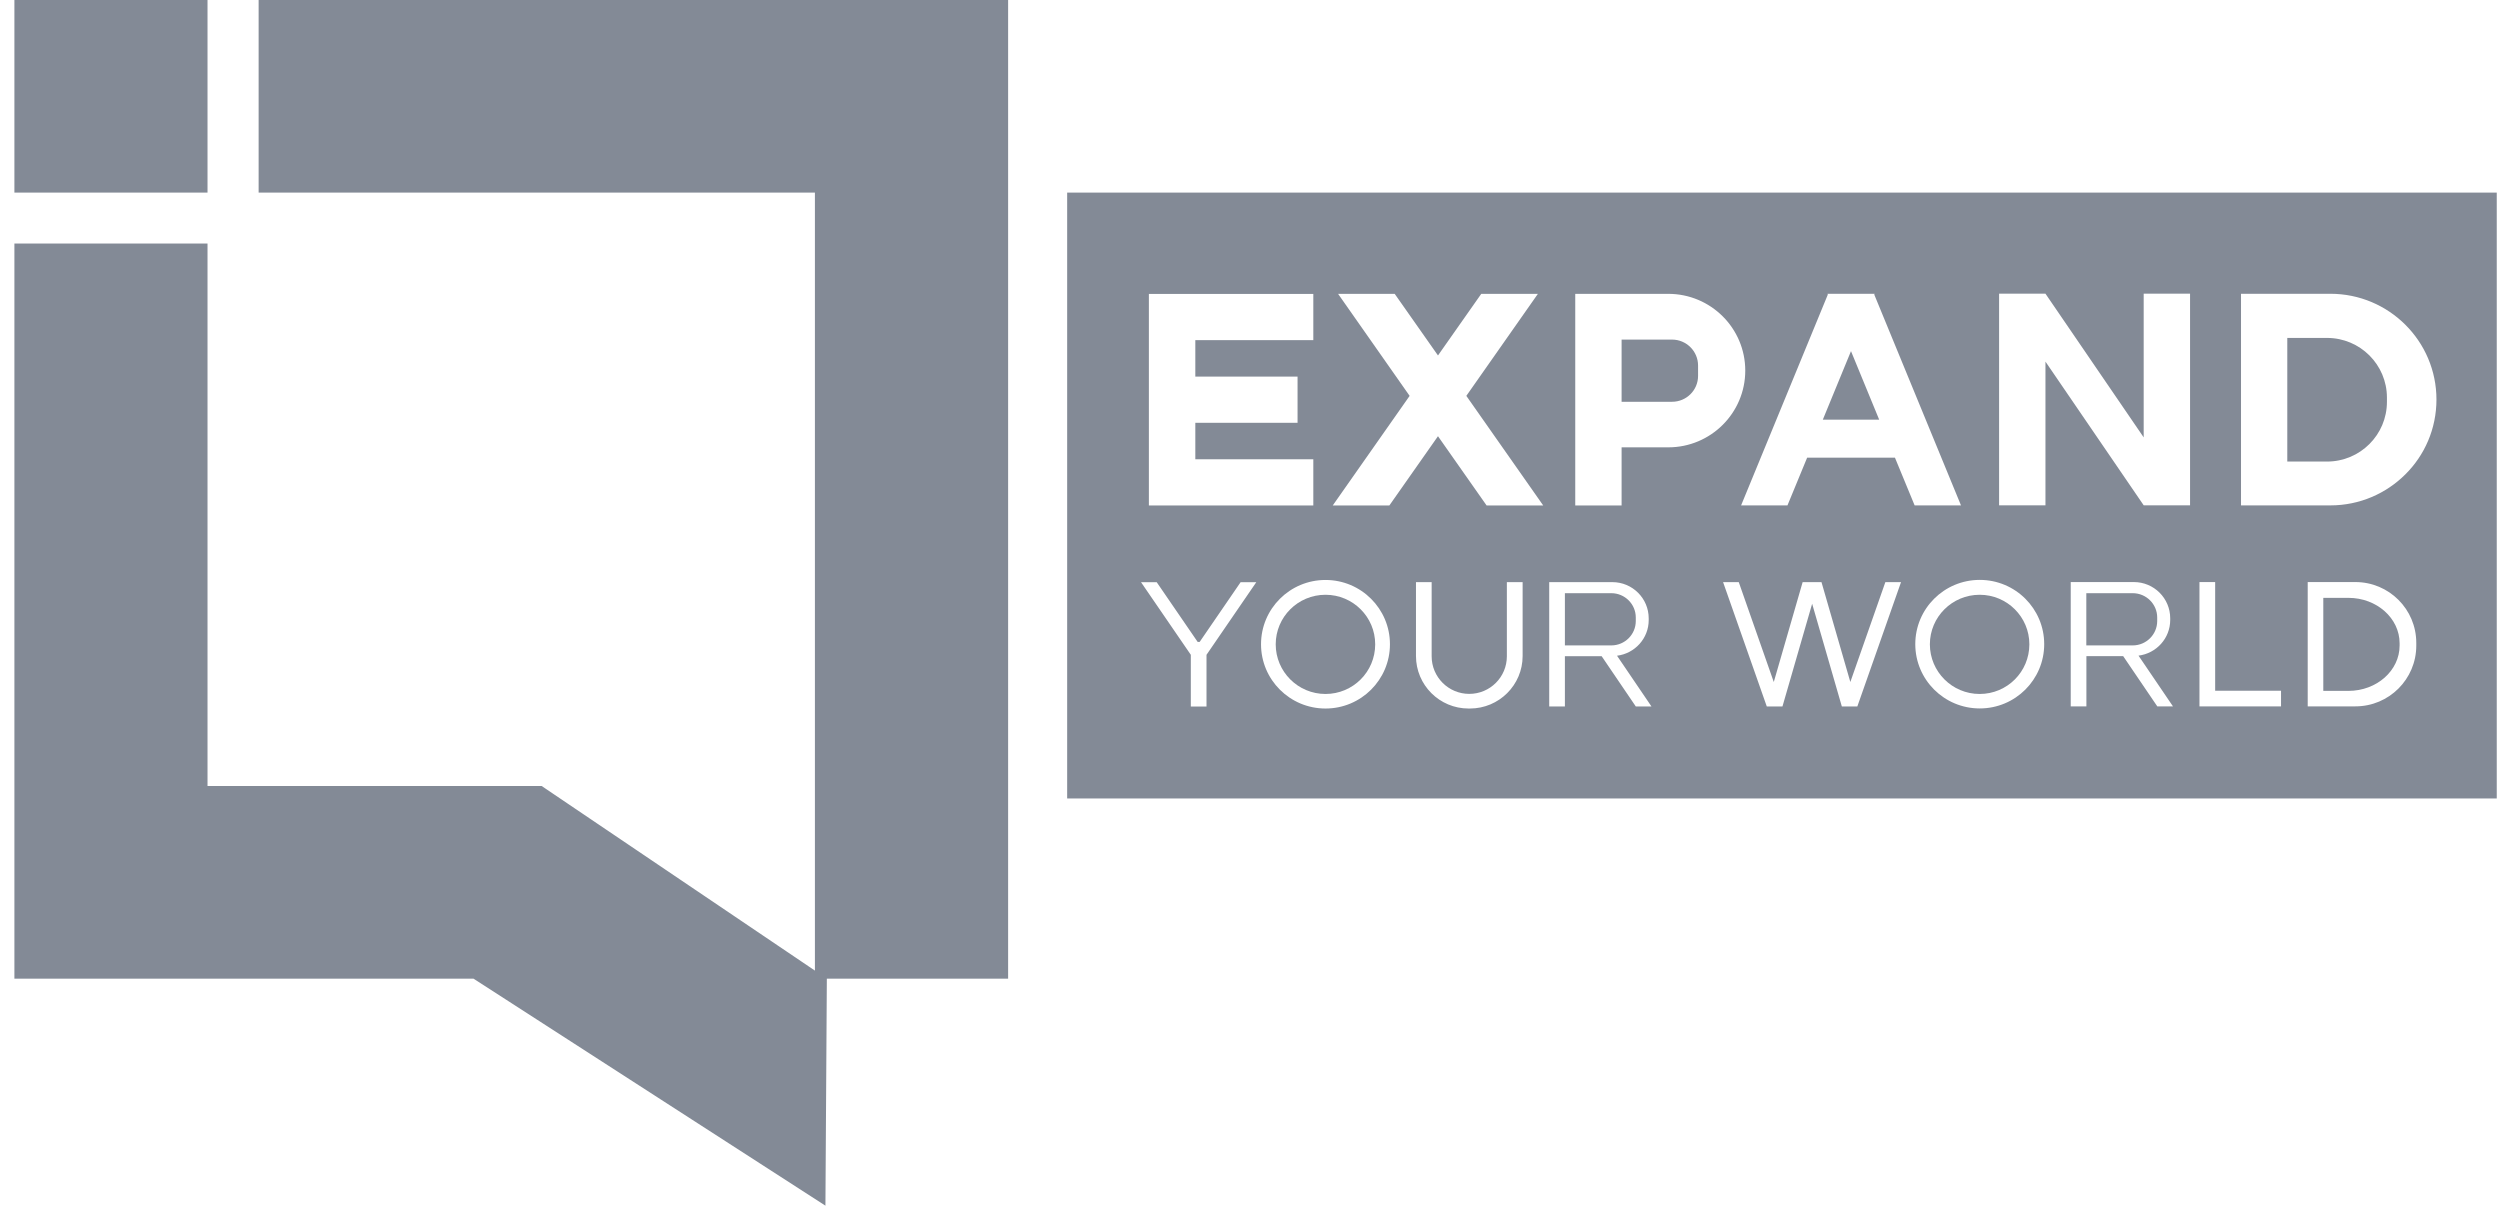 <svg width="141" height="68" viewBox="0 0 141 68" fill="none" xmlns="http://www.w3.org/2000/svg">
<g id="Device" clip-path="url(#clip0_3005_44526)">
<g id="Vector">
<path d="M11.704 0H0.812V10.861H11.704V0Z" fill="#838A96"/>
<path d="M14.587 0V10.861H45.961V54.742L30.549 44.331H11.704V13.736H0.812V55.197H26.707L46.554 68L46.634 55.197H56.858V0H14.587Z" fill="#838A96"/>
<path d="M121.666 35.027V34.825C121.666 34.07 121.045 33.456 120.288 33.456H117.668V36.401H120.288C121.045 36.401 121.666 35.787 121.666 35.027Z" fill="#838A96"/>
<path d="M102.807 23.669H105.986L104.396 19.804L102.807 23.669Z" fill="#838A96"/>
<path d="M111.653 33.545C110.101 33.545 108.845 34.797 108.845 36.34C108.845 37.883 110.101 39.14 111.653 39.14C113.205 39.14 114.456 37.888 114.456 36.34C114.456 34.793 113.2 33.545 111.653 33.545Z" fill="#838A96"/>
<path d="M92.258 35.027V34.825C92.258 34.07 91.637 33.456 90.88 33.456H88.26V36.401H90.88C91.637 36.401 92.258 35.787 92.258 35.027Z" fill="#838A96"/>
<path d="M94.304 19.153H91.458V22.66H94.304C95.113 22.66 95.771 22.009 95.771 21.202V20.616C95.771 19.809 95.113 19.153 94.304 19.153Z" fill="#838A96"/>
<path d="M74.758 33.545C73.206 33.545 71.95 34.797 71.95 36.34C71.95 37.883 73.206 39.14 74.758 39.14C76.31 39.14 77.561 37.888 77.561 36.34C77.561 34.793 76.305 33.545 74.758 33.545Z" fill="#838A96"/>
<path d="M132.45 33.719H131.034V38.966H132.45C134.049 38.966 135.338 37.822 135.338 36.406V36.284C135.338 34.868 134.049 33.719 132.45 33.719Z" fill="#838A96"/>
<path d="M60.188 10.861V45.035H140.817V10.861H60.188ZM64.797 16.578H74.071V19.185H67.416V21.239H73.182V23.847H67.416V25.901H74.071V28.508H64.797V16.573V16.578ZM68.047 36.931V39.848H67.162V36.931L64.355 32.837H65.239L67.548 36.204H67.661L69.97 32.837H70.854L68.047 36.931ZM74.758 39.961C72.75 39.961 71.122 38.338 71.122 36.335C71.122 34.333 72.75 32.71 74.758 32.71C76.766 32.71 78.393 34.333 78.393 36.335C78.393 38.338 76.766 39.961 74.758 39.961ZM85.876 37.001C85.876 38.633 84.545 39.961 82.903 39.961H82.828C81.187 39.961 79.861 38.633 79.861 37.001V32.832H80.745V37.015C80.745 38.188 81.695 39.135 82.866 39.135C84.037 39.135 84.987 38.188 84.987 37.015V32.832H85.876V37.001ZM83.844 28.508L81.102 24.602L78.36 28.508H75.167L79.503 22.327L75.468 16.573H78.661L81.102 20.048L83.543 16.573H86.737L82.701 22.327L87.037 28.508H83.844ZM92.258 39.843L90.334 37.011H88.26V39.843H87.376V32.832H90.936C92.07 32.832 92.987 33.747 92.987 34.877V34.971C92.987 36.007 92.206 36.856 91.2 36.983L93.142 39.843H92.258ZM94.092 25.23H91.458V28.508H88.844V16.573H94.092C96.486 16.573 98.433 18.51 98.433 20.902C98.433 23.294 96.486 25.23 94.092 25.23ZM104.763 39.843H103.879L102.205 34.052L100.531 39.843H99.646L97.182 32.832H98.066L100.041 38.465L101.669 32.832H102.732L104.359 38.465L106.334 32.832H107.218L104.754 39.843H104.763ZM106.875 25.812H101.923L100.813 28.504H98.198L103.089 16.615L103.07 16.569H105.727L105.709 16.615L110.6 28.504H107.985L106.875 25.812ZM111.658 39.956C109.65 39.956 108.022 38.333 108.022 36.331C108.022 34.328 109.65 32.706 111.658 32.706C113.666 32.706 115.293 34.328 115.293 36.331C115.293 38.333 113.666 39.956 111.658 39.956ZM121.671 39.839L119.747 37.006H117.673V39.839H116.789V32.828H120.349C121.483 32.828 122.4 33.742 122.4 34.872V34.966C122.4 36.002 121.619 36.851 120.612 36.978L122.555 39.839H121.671ZM123.519 28.499H120.904L115.364 20.395V28.499H112.749V16.564H115.364L120.904 24.668V16.564H123.519V28.499ZM128.65 39.839H124.05V32.828H124.935V38.957H128.65V39.839ZM136.278 36.415C136.278 38.305 134.74 39.839 132.845 39.839H130.155V32.828H132.845C134.74 32.828 136.278 34.361 136.278 36.256V36.415ZM135.662 26.755C134.581 27.833 133.085 28.504 131.434 28.504H126.393V16.569H131.434C134.736 16.569 137.416 19.242 137.416 22.534C137.416 24.185 136.749 25.676 135.662 26.755Z" fill="#838A96"/>
<path d="M131.246 19.059H129.003V26.032H131.246C133.113 26.032 134.623 24.522 134.623 22.665V22.426C134.623 20.569 133.113 19.059 131.246 19.059Z" fill="#838A96"/>
</g>
</g>
<defs>
<clipPath id="clip0_3005_44526">
<rect width="140" height="68" fill="white" transform="translate(0.812)"/>
</clipPath>
</defs>
</svg>
